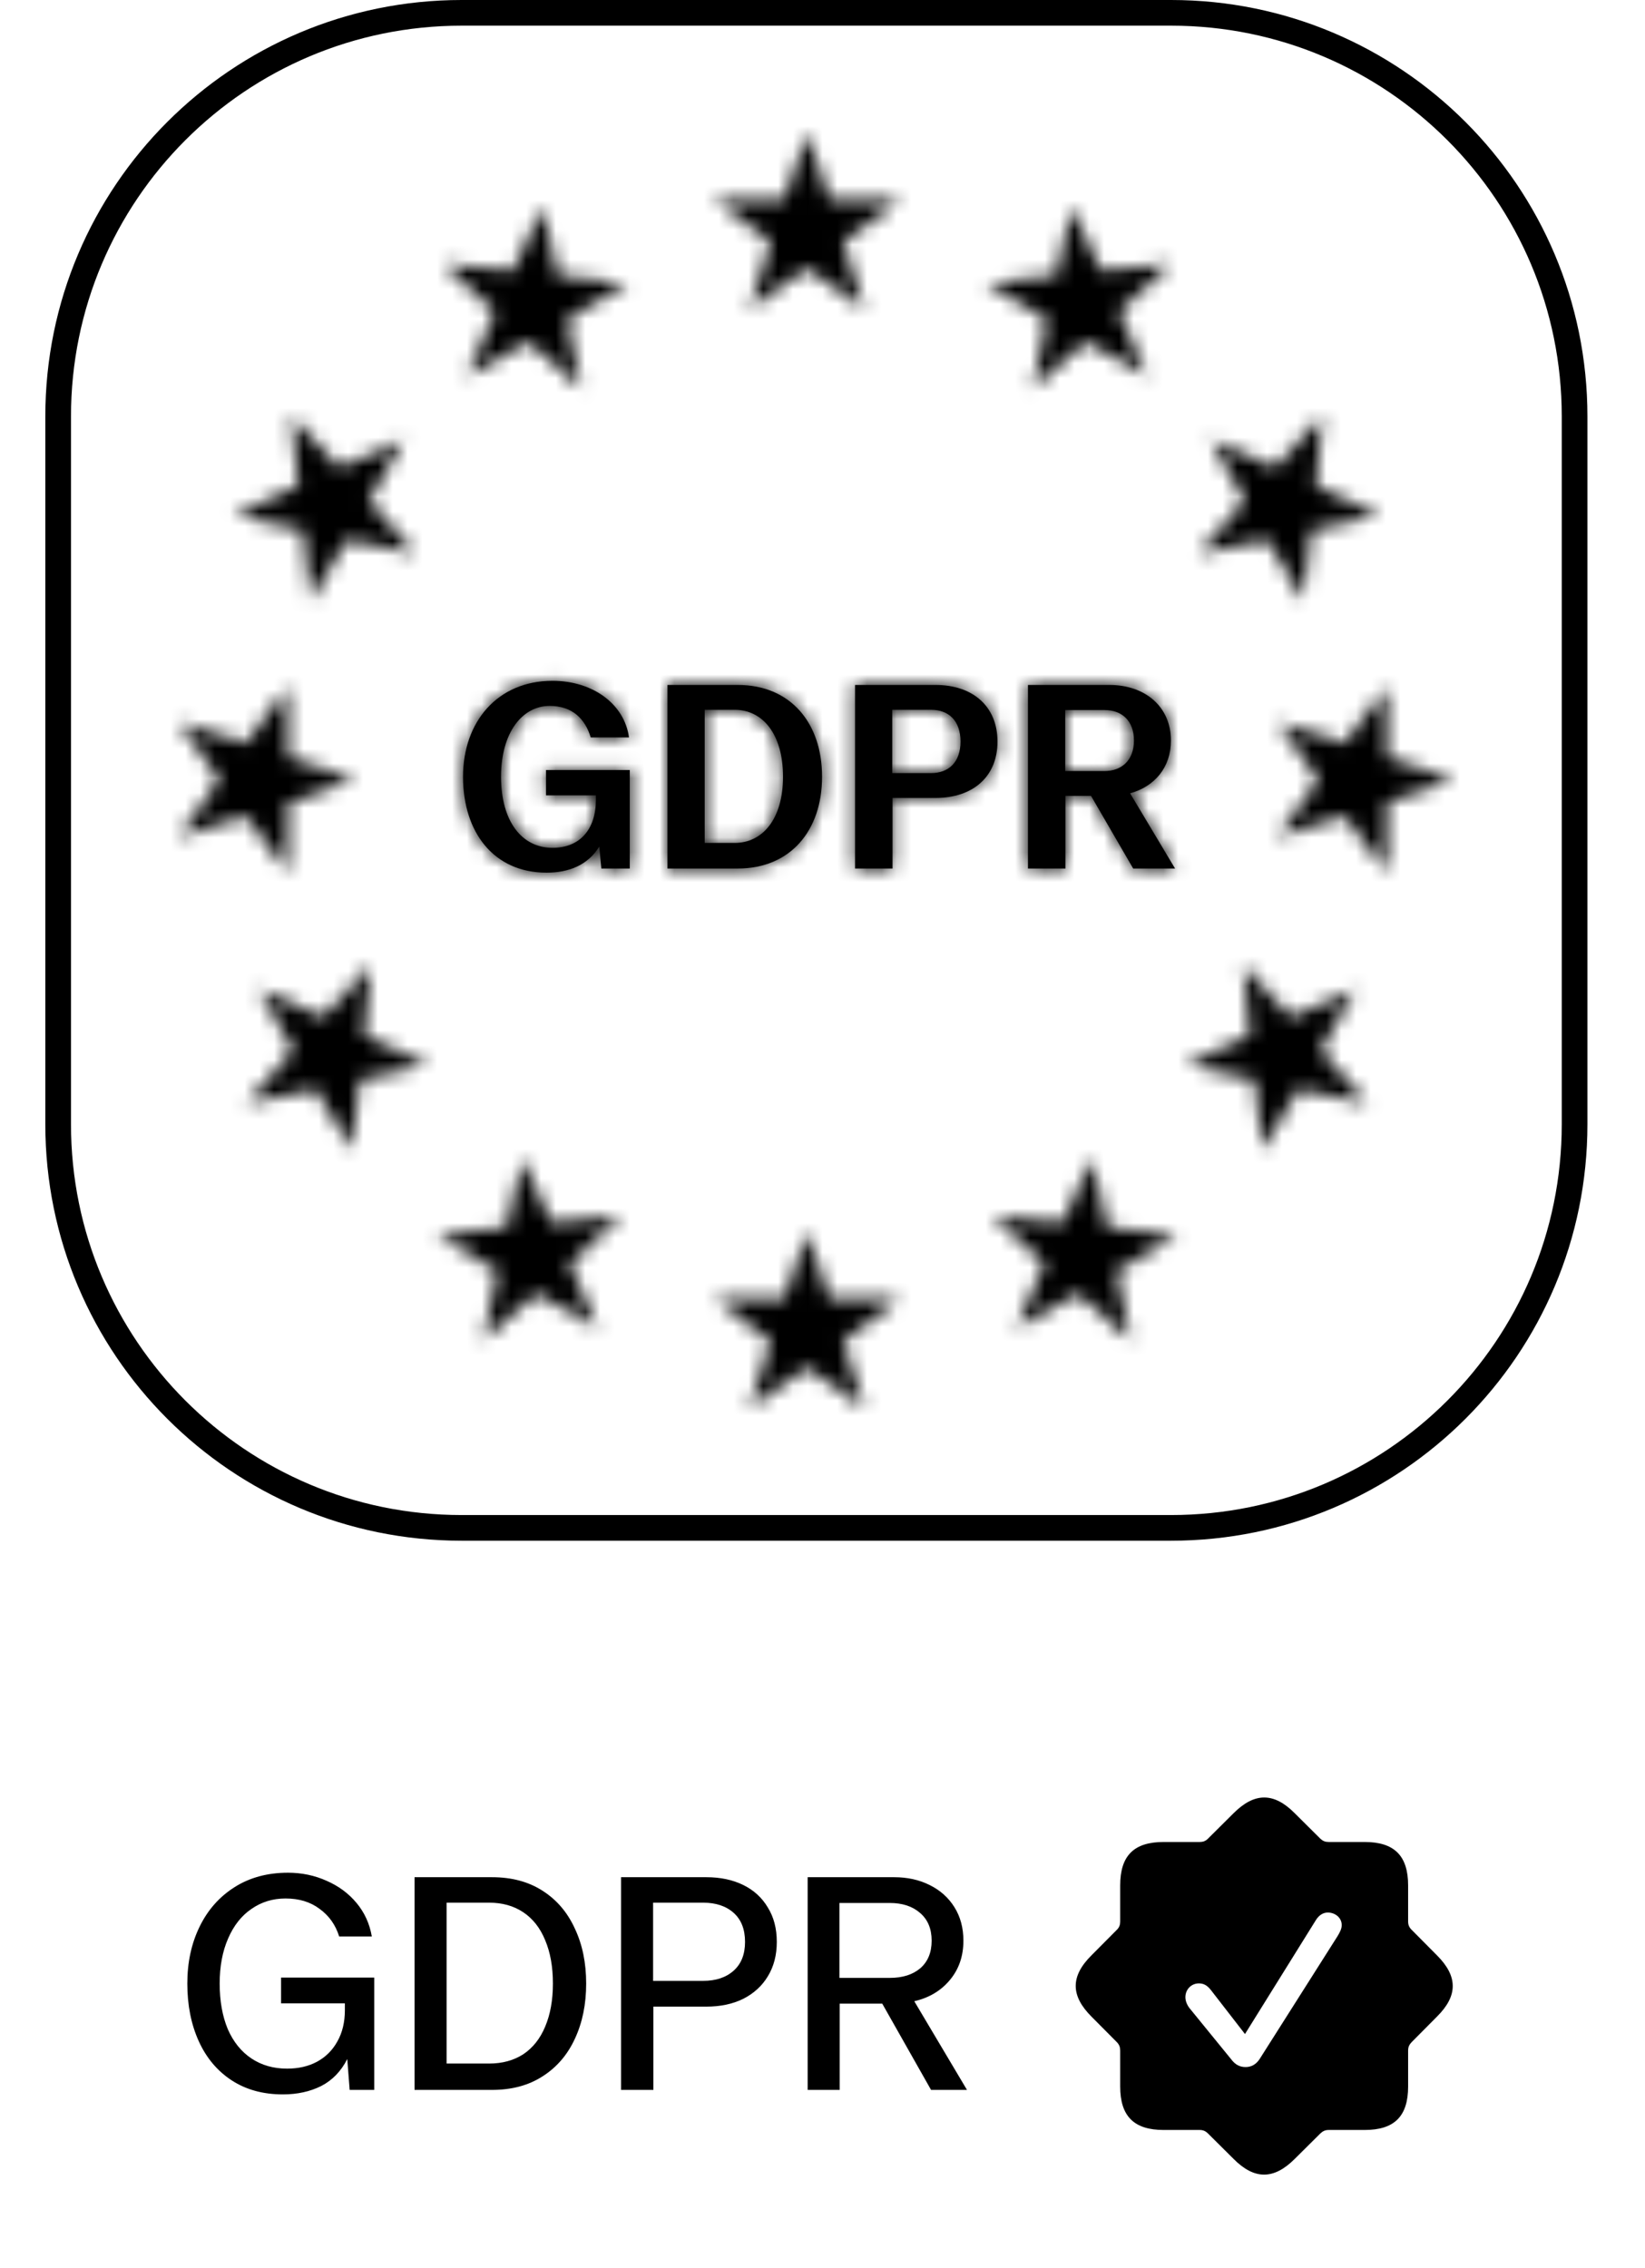 <svg width="111" height="153" viewBox="0 0 111 153" fill="none" xmlns="http://www.w3.org/2000/svg">
  <path d="M31.15 0.866H79.023C94.06 0.866 106.249 13.056 106.249 28.092V75.848C106.249 90.884 94.06 103.073 79.023 103.073H31.15C16.113 103.073 3.924 90.884 3.924 75.848V28.092C3.924 13.056 16.113 0.866 31.15 0.866Z" stroke="black" stroke-width="1.732" />
  <mask id="path-2-inside-1_646_4455" fill="black">
    <path
      fill-rule="evenodd"
      clip-rule="evenodd"
      d="M55.973 87.586L54.455 83.085L52.936 87.586L48.186 87.639L51.998 90.475L50.58 95.009L54.455 92.26L58.328 95.009L56.912 90.475L60.724 87.639L55.973 87.586ZM55.973 13.431L54.455 8.93L52.936 13.431L48.186 13.485L51.998 16.32L50.58 20.854L54.455 18.105L58.328 20.854L56.912 16.32L60.724 13.485L55.973 13.431ZM23.97 52.599L19.468 54.118L19.414 58.868L16.58 55.056L12.046 56.473L14.794 52.599L12.046 48.724L16.58 50.142L19.414 46.33L19.468 51.08L23.97 52.599ZM93.623 54.118L98.124 52.599L93.623 51.08L93.569 46.33L90.734 50.142L86.2 48.724L88.948 52.599L86.2 56.473L90.734 55.056L93.569 58.868L93.623 54.118ZM28.055 37.356L23.397 36.421L20.975 40.508L20.426 35.789L15.791 34.749L20.108 32.768L19.665 28.039L22.884 31.533L27.244 29.65L24.915 33.79L28.055 37.356ZM87.615 73.498L92.272 74.433L89.133 70.868L91.462 66.727L87.101 68.61L83.883 65.116L84.326 69.846L80.008 71.826L84.644 72.867L85.193 77.585L87.615 73.498ZM39.214 26.197L35.649 23.058L31.508 25.387L33.392 21.026L29.896 17.808L34.626 18.251L36.607 13.933L37.647 18.569L42.367 19.118L38.279 21.54L39.214 26.197ZM72.726 87.277L76.291 90.416L75.356 85.759L79.443 83.337L74.724 82.787L73.684 78.152L71.703 82.47L66.974 82.027L70.469 85.245L68.585 89.606L72.726 87.277ZM69.699 26.195L70.634 21.538L66.546 19.116L71.266 18.567L72.306 13.931L74.287 18.249L79.016 17.806L75.522 21.024L77.405 25.385L73.264 23.056L69.699 26.195ZM33.557 85.759L32.622 90.416L36.187 87.278L40.328 89.606L38.444 85.245L41.939 82.027L37.21 82.47L35.228 78.153L34.189 82.788L29.469 83.338L33.557 85.759ZM80.857 37.355L83.996 33.789L81.667 29.649L86.028 31.532L89.246 28.038L88.803 32.768L93.121 34.749L88.486 35.788L87.936 40.507L85.514 36.42L80.857 37.355ZM19.776 70.867L16.637 74.432L21.295 73.497L23.717 77.584L24.266 72.866L28.901 71.826L24.584 69.845L25.027 65.115L21.808 68.609L17.448 66.726L19.776 70.867Z"
    />
  </mask>
  <path
    fill-rule="evenodd"
    clip-rule="evenodd"
    d="M55.973 87.586L54.455 83.085L52.936 87.586L48.186 87.639L51.998 90.475L50.58 95.009L54.455 92.26L58.328 95.009L56.912 90.475L60.724 87.639L55.973 87.586ZM55.973 13.431L54.455 8.93L52.936 13.431L48.186 13.485L51.998 16.32L50.58 20.854L54.455 18.105L58.328 20.854L56.912 16.32L60.724 13.485L55.973 13.431ZM23.97 52.599L19.468 54.118L19.414 58.868L16.58 55.056L12.046 56.473L14.794 52.599L12.046 48.724L16.58 50.142L19.414 46.33L19.468 51.08L23.97 52.599ZM93.623 54.118L98.124 52.599L93.623 51.08L93.569 46.33L90.734 50.142L86.2 48.724L88.948 52.599L86.2 56.473L90.734 55.056L93.569 58.868L93.623 54.118ZM28.055 37.356L23.397 36.421L20.975 40.508L20.426 35.789L15.791 34.749L20.108 32.768L19.665 28.039L22.884 31.533L27.244 29.65L24.915 33.79L28.055 37.356ZM87.615 73.498L92.272 74.433L89.133 70.868L91.462 66.727L87.101 68.61L83.883 65.116L84.326 69.846L80.008 71.826L84.644 72.867L85.193 77.585L87.615 73.498ZM39.214 26.197L35.649 23.058L31.508 25.387L33.392 21.026L29.896 17.808L34.626 18.251L36.607 13.933L37.647 18.569L42.367 19.118L38.279 21.54L39.214 26.197ZM72.726 87.277L76.291 90.416L75.356 85.759L79.443 83.337L74.724 82.787L73.684 78.152L71.703 82.47L66.974 82.027L70.469 85.245L68.585 89.606L72.726 87.277ZM69.699 26.195L70.634 21.538L66.546 19.116L71.266 18.567L72.306 13.931L74.287 18.249L79.016 17.806L75.522 21.024L77.405 25.385L73.264 23.056L69.699 26.195ZM33.557 85.759L32.622 90.416L36.187 87.278L40.328 89.606L38.444 85.245L41.939 82.027L37.21 82.47L35.228 78.153L34.189 82.788L29.469 83.338L33.557 85.759ZM80.857 37.355L83.996 33.789L81.667 29.649L86.028 31.532L89.246 28.038L88.803 32.768L93.121 34.749L88.486 35.788L87.936 40.507L85.514 36.42L80.857 37.355ZM19.776 70.867L16.637 74.432L21.295 73.497L23.717 77.584L24.266 72.866L28.901 71.826L24.584 69.845L25.027 65.115L21.808 68.609L17.448 66.726L19.776 70.867Z"
    fill="black"
    stroke="black"
    stroke-width="6.551"
    mask="url(#path-2-inside-1_646_4455)"
  />
  <mask id="path-3-inside-2_646_4455" fill="black">
    <path d="M36.843 53.656V51.947H42.495V58.592H40.577L40.437 57.11C39.669 58.365 38.378 58.871 36.879 58.871C33.32 58.871 31.244 56.15 31.244 52.4C31.244 48.703 33.564 45.929 37.28 45.929C39.966 45.929 42.128 47.464 42.443 49.749H39.861C39.477 48.476 38.605 47.621 37.088 47.621C35.256 47.621 33.808 49.4 33.808 52.4C33.808 55.4 35.204 57.197 37.28 57.197C39.128 57.197 40.21 55.958 40.21 53.953V53.656H36.843Z" />
  </mask>
  <path d="M36.843 53.656V51.947H42.495V58.592H40.577L40.437 57.11C39.669 58.365 38.378 58.871 36.879 58.871C33.32 58.871 31.244 56.15 31.244 52.4C31.244 48.703 33.564 45.929 37.28 45.929C39.966 45.929 42.128 47.464 42.443 49.749H39.861C39.477 48.476 38.605 47.621 37.088 47.621C35.256 47.621 33.808 49.4 33.808 52.4C33.808 55.4 35.204 57.197 37.28 57.197C39.128 57.197 40.21 55.958 40.21 53.953V53.656H36.843Z" fill="black" />
  <path
    d="M36.843 53.656H33.568V56.931H36.843V53.656ZM36.843 51.947V48.671H33.568V51.947H36.843ZM42.495 51.947H45.77V48.671H42.495V51.947ZM42.495 58.592V61.868H45.77V58.592H42.495ZM40.577 58.592L37.316 58.9L37.595 61.868H40.577V58.592ZM40.437 57.11L43.698 56.803L42.775 47.011L37.643 55.401L40.437 57.11ZM42.443 49.749V53.024H46.201L45.687 49.302L42.443 49.749ZM39.861 49.749L36.724 50.693L37.426 53.024H39.861V49.749ZM40.21 53.656H43.485V50.381H40.21V53.656ZM40.118 53.656V51.947H33.568V53.656H40.118ZM36.843 55.222H42.495V48.671H36.843V55.222ZM39.219 51.947V58.592H45.77V51.947H39.219ZM42.495 55.317H40.577V61.868H42.495V55.317ZM43.838 58.285L43.698 56.803L37.176 57.417L37.316 58.9L43.838 58.285ZM37.643 55.401C37.615 55.446 37.598 55.461 37.594 55.465C37.59 55.469 37.577 55.479 37.544 55.495C37.472 55.528 37.272 55.596 36.879 55.596V62.147C39.126 62.147 41.688 61.341 43.231 58.819L37.643 55.401ZM36.879 55.596C36.007 55.596 35.54 55.299 35.236 54.937C34.879 54.511 34.52 53.699 34.52 52.4H27.969C27.969 54.852 28.648 57.275 30.217 59.147C31.842 61.083 34.192 62.147 36.879 62.147V55.596ZM34.52 52.4C34.52 51.228 34.883 50.434 35.298 49.974C35.683 49.549 36.288 49.204 37.28 49.204V42.654C34.556 42.654 32.143 43.696 30.439 45.582C28.766 47.433 27.969 49.875 27.969 52.4H34.52ZM37.28 49.204C38.013 49.204 38.528 49.414 38.818 49.626C39.084 49.822 39.173 50.014 39.198 50.197L45.687 49.302C45.084 44.929 41.082 42.654 37.28 42.654V49.204ZM42.443 46.474H39.861V53.024H42.443V46.474ZM42.997 48.805C42.669 47.718 42.058 46.56 40.974 45.673C39.856 44.758 38.497 44.346 37.088 44.346V50.896C37.158 50.896 37.144 50.906 37.075 50.883C37 50.858 36.91 50.812 36.825 50.742C36.652 50.601 36.668 50.507 36.724 50.693L42.997 48.805ZM37.088 44.346C35.002 44.346 33.239 45.396 32.104 46.97C31.011 48.488 30.533 50.408 30.533 52.4H37.084C37.084 51.393 37.33 50.923 37.418 50.801C37.456 50.748 37.448 50.779 37.366 50.824C37.278 50.872 37.174 50.896 37.088 50.896V44.346ZM30.533 52.4C30.533 54.363 30.984 56.316 32.13 57.869C33.346 59.515 35.184 60.472 37.28 60.472V53.922C37.244 53.922 37.281 53.917 37.348 53.951C37.413 53.984 37.427 54.014 37.401 53.978C37.33 53.883 37.084 53.438 37.084 52.4H30.533ZM37.28 60.472C38.972 60.472 40.654 59.879 41.879 58.511C43.06 57.191 43.485 55.519 43.485 53.953H36.934C36.934 54.164 36.905 54.267 36.899 54.287C36.894 54.302 36.914 54.236 36.997 54.143C37.084 54.045 37.19 53.976 37.28 53.94C37.362 53.906 37.376 53.922 37.28 53.922V60.472ZM43.485 53.953V53.656H36.934V53.953H43.485ZM40.21 50.381H36.843V56.931H40.21V50.381Z"
    fill="black"
    mask="url(#path-3-inside-2_646_4455)"
  />
  <mask id="path-5-inside-3_646_4455" fill="black">
    <path d="M45.038 46.208H49.782C53.341 46.208 55.47 48.772 55.47 52.4C55.47 56.028 53.341 58.592 49.782 58.592H45.038V46.208ZM49.574 47.883H47.551V56.866H49.574C51.44 56.866 52.836 55.278 52.836 52.4C52.836 49.487 51.44 47.883 49.574 47.883Z" />
  </mask>
  <path d="M45.038 46.208H49.782C53.341 46.208 55.47 48.772 55.47 52.4C55.47 56.028 53.341 58.592 49.782 58.592H45.038V46.208ZM49.574 47.883H47.551V56.866H49.574C51.44 56.866 52.836 55.278 52.836 52.4C52.836 49.487 51.44 47.883 49.574 47.883Z" fill="black" />
  <path
    d="M45.038 46.208V42.933H41.763V46.208H45.038ZM45.038 58.592H41.763V61.868H45.038V58.592ZM47.551 47.883V44.607H44.275V47.883H47.551ZM47.551 56.866H44.275V60.141H47.551V56.866ZM45.038 49.484H49.782V42.933H45.038V49.484ZM49.782 49.484C50.724 49.484 51.223 49.795 51.517 50.125C51.85 50.498 52.194 51.212 52.194 52.4H58.745C58.745 49.961 58.025 47.579 56.404 45.763C54.744 43.903 52.398 42.933 49.782 42.933V49.484ZM52.194 52.4C52.194 53.589 51.85 54.303 51.517 54.676C51.223 55.005 50.724 55.317 49.782 55.317V61.868C52.398 61.868 54.744 60.897 56.404 59.038C58.025 57.222 58.745 54.84 58.745 52.4H52.194ZM49.782 55.317H45.038V61.868H49.782V55.317ZM48.313 58.592V46.208H41.763V58.592H48.313ZM49.574 44.607H47.551V51.158H49.574V44.607ZM44.275 47.883V56.866H50.826V47.883H44.275ZM47.551 60.141H49.574V53.59H47.551V60.141ZM49.574 60.141C51.526 60.141 53.3 59.27 54.501 57.709C55.645 56.222 56.111 54.332 56.111 52.4H49.56C49.56 53.346 49.328 53.69 49.309 53.715C49.305 53.72 49.34 53.676 49.423 53.635C49.461 53.616 49.497 53.604 49.528 53.597C49.558 53.59 49.575 53.59 49.574 53.59V60.141ZM56.111 52.4C56.111 50.459 55.649 48.562 54.512 47.066C53.316 45.495 51.541 44.607 49.574 44.607V51.158C49.562 51.158 49.496 51.153 49.41 51.11C49.325 51.068 49.291 51.023 49.298 51.032C49.324 51.067 49.56 51.429 49.56 52.4H56.111Z"
    fill="black"
    mask="url(#path-5-inside-3_646_4455)"
  />
  <mask id="path-7-inside-4_646_4455" fill="black">
    <path d="M57.697 46.208H63.122C65.668 46.208 67.307 47.673 67.307 50.028C67.307 52.383 65.668 53.831 63.122 53.831H60.226V58.592H57.697V46.208ZM62.825 47.883H60.208V52.156H62.825C64.01 52.156 64.813 51.424 64.813 50.028C64.813 48.615 64.01 47.883 62.825 47.883Z" />
  </mask>
  <path d="M57.697 46.208H63.122C65.668 46.208 67.307 47.673 67.307 50.028C67.307 52.383 65.668 53.831 63.122 53.831H60.226V58.592H57.697V46.208ZM62.825 47.883H60.208V52.156H62.825C64.01 52.156 64.813 51.424 64.813 50.028C64.813 48.615 64.01 47.883 62.825 47.883Z" fill="black" />
  <path
    d="M57.697 46.208V42.933H54.422V46.208H57.697ZM60.226 53.831V50.555H56.951V53.831H60.226ZM60.226 58.592V61.868H63.501V58.592H60.226ZM57.697 58.592H54.422V61.868H57.697V58.592ZM60.208 47.883V44.607H56.933V47.883H60.208ZM60.208 52.156H56.933V55.431H60.208V52.156ZM57.697 49.484H63.122V42.933H57.697V49.484ZM63.122 49.484C63.447 49.484 63.665 49.531 63.795 49.575C63.921 49.617 63.965 49.657 63.968 49.661C63.969 49.661 63.973 49.662 63.984 49.688C63.996 49.718 64.032 49.821 64.032 50.028H70.582C70.582 48.052 69.87 46.17 68.371 44.81C66.907 43.482 65.01 42.933 63.122 42.933V49.484ZM64.032 50.028C64.032 50.235 63.997 50.335 63.986 50.362C63.979 50.377 63.976 50.381 63.977 50.38C63.978 50.378 63.979 50.377 63.977 50.38C63.975 50.381 63.931 50.421 63.804 50.464C63.672 50.508 63.451 50.555 63.122 50.555V57.106C65 57.106 66.896 56.567 68.362 55.245C69.868 53.888 70.582 52.006 70.582 50.028H64.032ZM63.122 50.555H60.226V57.106H63.122V50.555ZM56.951 53.831V58.592H63.501V53.831H56.951ZM60.226 55.317H57.697V61.868H60.226V55.317ZM60.973 58.592V46.208H54.422V58.592H60.973ZM62.825 44.607H60.208V51.158H62.825V44.607ZM56.933 47.883V52.156H63.483V47.883H56.933ZM60.208 55.431H62.825V48.881H60.208V55.431ZM62.825 55.431C64.096 55.431 65.513 55.024 66.608 53.903C67.697 52.786 68.088 51.349 68.088 50.028H61.537C61.537 50.102 61.527 49.73 61.919 49.328C62.316 48.922 62.739 48.881 62.825 48.881V55.431ZM68.088 50.028C68.088 48.709 67.703 47.269 66.615 46.146C65.519 45.015 64.097 44.607 62.825 44.607V51.158C62.738 51.158 62.31 51.117 61.912 50.706C61.521 50.302 61.537 49.935 61.537 50.028H68.088Z"
    fill="black"
    mask="url(#path-7-inside-4_646_4455)"
  />
  <mask id="path-9-inside-5_646_4455" fill="black">
    <path d="M76.255 53.517L79.29 58.592H76.464L73.62 53.691H71.894V58.592H69.365V46.208H74.86C77.267 46.208 79.011 47.673 79.011 49.958C79.011 51.772 77.911 53.063 76.255 53.517ZM71.876 47.9V52.017H74.528C75.696 52.017 76.516 51.284 76.516 49.958C76.516 48.615 75.696 47.9 74.528 47.9H71.876Z" />
  </mask>
  <path d="M76.255 53.517L79.29 58.592H76.464L73.62 53.691H71.894V58.592H69.365V46.208H74.86C77.267 46.208 79.011 47.673 79.011 49.958C79.011 51.772 77.911 53.063 76.255 53.517ZM71.876 47.9V52.017H74.528C75.696 52.017 76.516 51.284 76.516 49.958C76.516 48.615 75.696 47.9 74.528 47.9H71.876Z" fill="black" />
  <path
    d="M76.255 53.517L75.39 50.358L71.23 51.496L73.444 55.198L76.255 53.517ZM79.29 58.592V61.868H85.065L82.101 56.911L79.29 58.592ZM76.464 58.592L73.631 60.236L74.578 61.868H76.464V58.592ZM73.62 53.691L76.453 52.047L75.507 50.416H73.62V53.691ZM71.894 53.691V50.416H68.619V53.691H71.894ZM71.894 58.592V61.868H75.169V58.592H71.894ZM69.365 58.592H66.09V61.868H69.365V58.592ZM69.365 46.208V42.933H66.09V46.208H69.365ZM71.876 47.9V44.625H68.601V47.9H71.876ZM71.876 52.017H68.601V55.292H71.876V52.017ZM73.444 55.198L76.479 60.273L82.101 56.911L79.066 51.836L73.444 55.198ZM79.29 55.317H76.464V61.868H79.29V55.317ZM79.297 56.949L76.453 52.047L70.787 55.335L73.631 60.236L79.297 56.949ZM73.62 50.416H71.894V56.966H73.62V50.416ZM68.619 53.691V58.592H75.169V53.691H68.619ZM71.894 55.317H69.365V61.868H71.894V55.317ZM72.641 58.592V46.208H66.09V58.592H72.641ZM69.365 49.484H74.86V42.933H69.365V49.484ZM74.86 49.484C75.41 49.484 75.631 49.647 75.668 49.68C75.687 49.697 75.694 49.708 75.701 49.724C75.708 49.74 75.736 49.809 75.736 49.958H82.286C82.286 47.926 81.483 46.078 80.008 44.773C78.571 43.502 76.716 42.933 74.86 42.933V49.484ZM75.736 49.958C75.736 50.079 75.718 50.145 75.709 50.171C75.701 50.196 75.694 50.205 75.69 50.209C75.686 50.214 75.671 50.233 75.63 50.258C75.588 50.285 75.511 50.324 75.39 50.358L77.12 56.676C80.093 55.862 82.286 53.356 82.286 49.958H75.736ZM68.601 47.9V52.017H75.151V47.9H68.601ZM71.876 55.292H74.528V48.741H71.876V55.292ZM74.528 55.292C75.799 55.292 77.189 54.881 78.269 53.808C79.358 52.725 79.792 51.309 79.792 49.958H73.241C73.241 49.933 73.264 49.546 73.651 49.161C74.03 48.785 74.425 48.741 74.528 48.741V55.292ZM79.792 49.958C79.792 48.609 79.364 47.184 78.262 46.095C77.171 45.018 75.778 44.625 74.528 44.625V51.176C74.446 51.176 74.047 51.14 73.659 50.756C73.476 50.576 73.362 50.379 73.3 50.212C73.24 50.051 73.241 49.954 73.241 49.958H79.792ZM74.528 44.625H71.876V51.176H74.528V44.625Z"
    fill="black"
    mask="url(#path-9-inside-5_646_4455)"
  />
  <path
    d="M25.252 133.409V140.988H23.594L23.433 138.907C23.015 139.728 22.429 140.335 21.674 140.726C20.92 141.103 20.057 141.291 19.087 141.291C17.753 141.291 16.601 140.975 15.631 140.342C14.661 139.708 13.92 138.826 13.408 137.694C12.896 136.562 12.64 135.269 12.64 133.814C12.64 132.385 12.916 131.105 13.469 129.974C14.021 128.842 14.809 127.953 15.833 127.306C16.857 126.659 18.057 126.336 19.431 126.336C20.361 126.336 21.23 126.518 22.038 126.881C22.846 127.232 23.52 127.73 24.059 128.377C24.598 129.024 24.942 129.778 25.09 130.64H22.887C22.644 129.859 22.206 129.239 21.573 128.781C20.953 128.31 20.185 128.074 19.269 128.074C18.407 128.074 17.639 128.31 16.965 128.781C16.291 129.239 15.766 129.906 15.389 130.782C15.011 131.644 14.823 132.655 14.823 133.814C14.823 134.986 15.005 136.01 15.369 136.886C15.746 137.748 16.278 138.408 16.965 138.866C17.652 139.324 18.454 139.553 19.37 139.553C20.138 139.553 20.812 139.398 21.391 139.088C21.984 138.765 22.442 138.307 22.766 137.714C23.102 137.121 23.271 136.421 23.271 135.612V135.147H18.966V133.409H25.252ZM33.206 126.639C34.527 126.639 35.659 126.942 36.602 127.548C37.559 128.155 38.286 129.003 38.785 130.095C39.297 131.173 39.553 132.412 39.553 133.814C39.553 135.215 39.297 136.461 38.785 137.552C38.286 138.63 37.559 139.472 36.602 140.079C35.659 140.685 34.527 140.988 33.206 140.988H27.972V126.639H33.206ZM30.134 139.21H33.004C33.894 139.21 34.662 139.001 35.308 138.583C35.955 138.152 36.447 137.532 36.784 136.724C37.134 135.902 37.309 134.932 37.309 133.814C37.309 132.682 37.134 131.705 36.784 130.883C36.447 130.061 35.955 129.435 35.308 129.003C34.662 128.572 33.894 128.357 33.004 128.357H30.134V139.21ZM47.666 126.639C48.609 126.639 49.438 126.814 50.152 127.164C50.866 127.515 51.419 128.02 51.809 128.68C52.214 129.327 52.416 130.102 52.416 131.004C52.416 131.894 52.214 132.668 51.809 133.328C51.419 133.975 50.866 134.48 50.152 134.844C49.438 135.195 48.609 135.37 47.666 135.37H44.089V140.988H41.906V126.639H47.666ZM44.069 133.632H47.444C48.306 133.632 48.993 133.403 49.505 132.944C50.017 132.486 50.273 131.84 50.273 131.004C50.273 130.155 50.017 129.502 49.505 129.044C48.993 128.586 48.306 128.357 47.444 128.357H44.069V133.632ZM62.825 140.988L59.531 135.168H56.661V140.988H54.498V126.639H60.339C61.228 126.639 62.023 126.814 62.724 127.164C63.438 127.515 63.997 128.013 64.401 128.66C64.806 129.307 65.008 130.061 65.008 130.923C65.008 131.961 64.705 132.843 64.098 133.571C63.492 134.299 62.69 134.777 61.693 135.006L65.25 140.988H62.825ZM60.056 133.43C60.905 133.43 61.585 133.214 62.097 132.783C62.609 132.338 62.865 131.718 62.865 130.923C62.865 130.115 62.603 129.489 62.077 129.044C61.565 128.599 60.885 128.377 60.036 128.377H56.641V133.43H60.056Z"
    fill="black"
  />
  <g clip-path="url(#clip0_646_4455)">
    <path
      d="M87.367 122.325L89.092 124.039C89.271 124.207 89.428 124.263 89.663 124.263H92.082C94.097 124.263 95.016 125.203 95.016 127.196V129.626C95.016 129.85 95.083 130.018 95.251 130.186L96.964 131.911C98.375 133.322 98.386 134.632 96.964 136.043L95.251 137.768C95.083 137.947 95.016 138.103 95.016 138.339V140.758C95.016 142.773 94.086 143.691 92.082 143.691H89.663C89.428 143.691 89.271 143.759 89.092 143.927L87.367 145.64C85.956 147.051 84.646 147.062 83.235 145.64L81.51 143.927C81.343 143.759 81.175 143.691 80.951 143.691H78.521C76.516 143.691 75.587 142.762 75.587 140.758V138.339C75.587 138.103 75.531 137.947 75.363 137.768L73.649 136.043C72.238 134.632 72.227 133.322 73.649 131.911L75.363 130.186C75.531 130.018 75.587 129.85 75.587 129.626V127.196C75.587 125.181 76.516 124.263 78.521 124.263H80.951C81.175 124.263 81.343 124.207 81.51 124.039L83.235 122.325C84.646 120.914 85.956 120.903 87.367 122.325ZM88.789 129.537L84.008 137.219L81.734 134.285C81.454 133.915 81.208 133.803 80.895 133.803C80.379 133.803 79.987 134.218 79.987 134.733C79.987 134.979 80.088 135.237 80.256 135.461L83.067 138.91C83.358 139.302 83.672 139.447 84.052 139.447C84.433 139.447 84.758 139.268 84.993 138.91L90.256 130.612C90.391 130.388 90.536 130.13 90.536 129.873C90.536 129.358 90.077 129.022 89.596 129.022C89.293 129.022 89.002 129.19 88.789 129.537Z"
      fill="black"
    />
  </g>
  <defs>
    <clipPath id="clip0_646_4455">
      <rect width="25.776" height="25.451" fill="black" transform="translate(72.586 121.263)" />
    </clipPath>
  </defs>
</svg>
